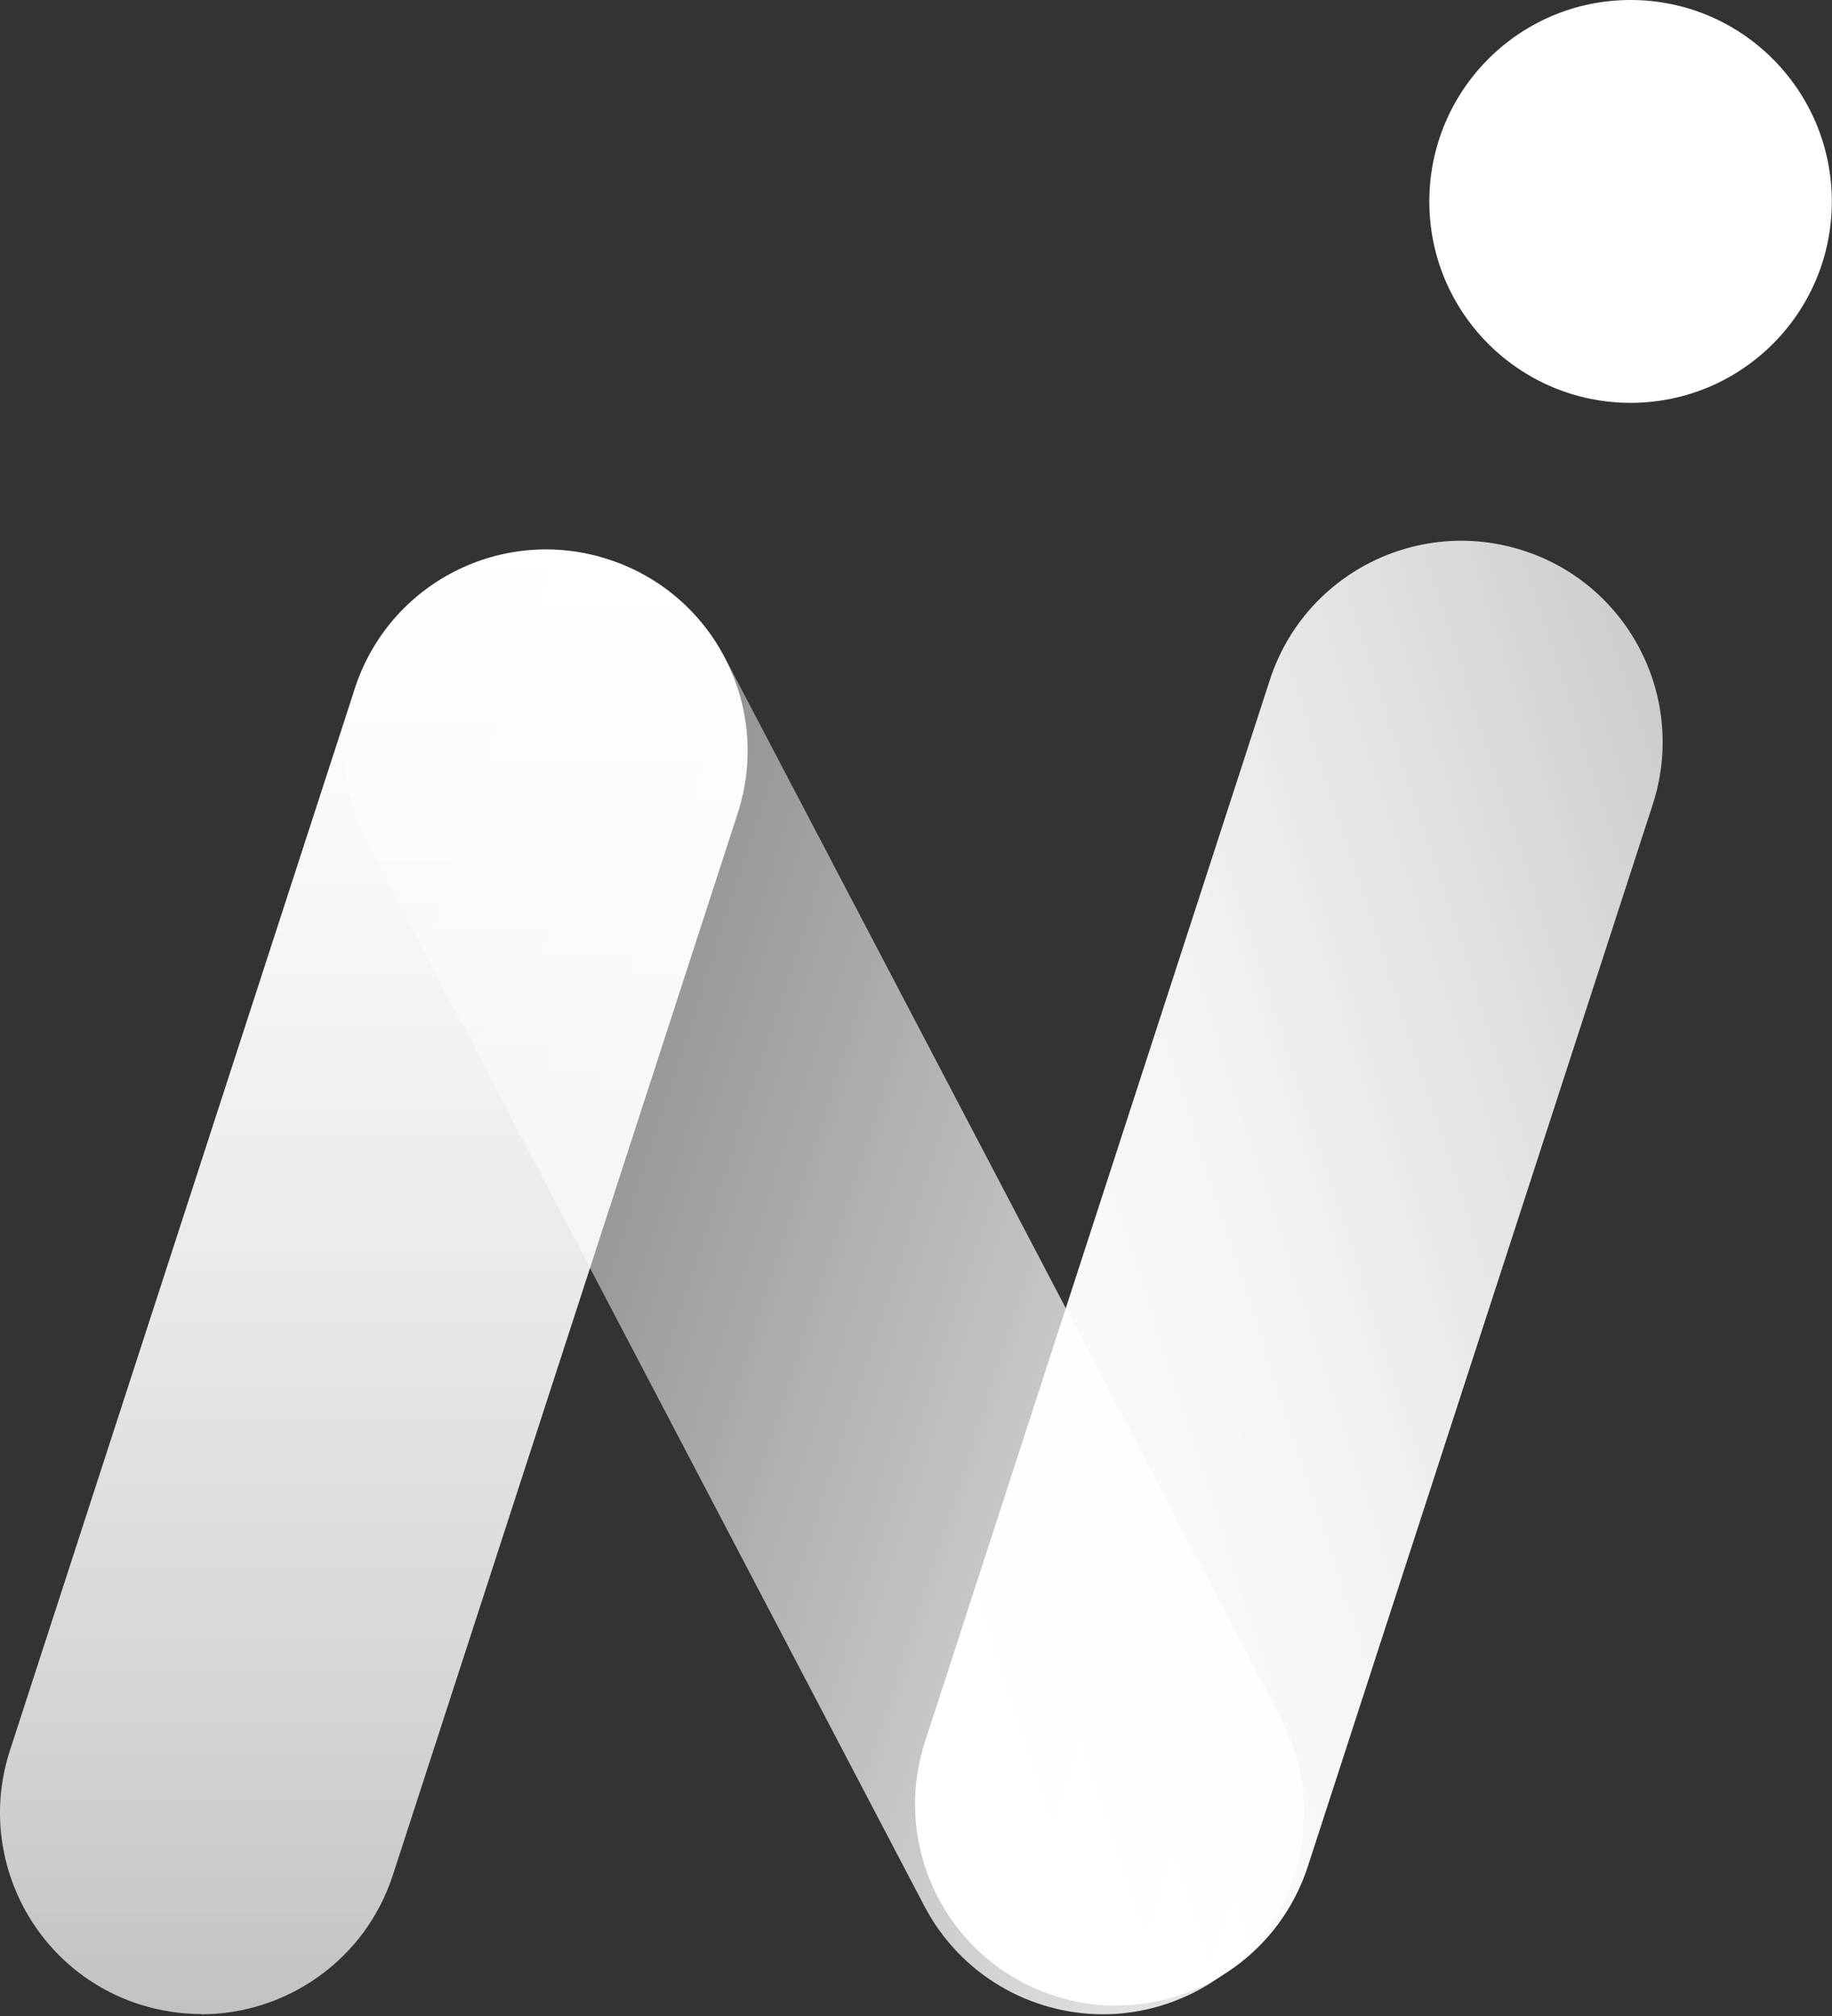 <svg viewBox="0 0 30 33" fill="none" xmlns="http://www.w3.org/2000/svg">
<rect x="0" y="0" width="30" height="33" fill="#333333" stroke="none"/>
<g id="_&#234;&#178;&#169;&#235;&#166;&#172;_&#235;&#170;&#168;&#235;&#147;&#156;" clip-path="url(#clip0_1581_21492)">
<path id="Vector" d="M18.063 32.972C16.875 32.972 15.731 32.328 15.139 31.205L6.025 13.819C5.181 12.208 5.804 10.213 7.414 9.369C9.028 8.525 11.02 9.148 11.867 10.758L20.981 28.144C21.825 29.758 21.206 31.75 19.592 32.594C19.102 32.849 18.577 32.972 18.063 32.972Z" fill="url(#paint0_linear_1581_21492)"/>
<path id="Vector_2" d="M29.997 3.299C29.997 5.12 28.52 6.594 26.702 6.594C24.884 6.594 23.406 5.12 23.406 3.299C23.406 1.478 24.88 0 26.702 0C28.523 0 29.997 1.478 29.997 3.299Z" fill="white"/>
<path id="Vector_3" d="M18.282 32.831C17.945 32.831 17.601 32.78 17.264 32.668C15.531 32.106 14.585 30.247 15.146 28.514L20.794 11.131C21.356 9.398 23.215 8.452 24.948 9.013C26.681 9.575 27.627 11.434 27.065 13.167L21.417 30.55C20.965 31.942 19.674 32.828 18.282 32.828V32.831Z" fill="url(#paint1_linear_1581_21492)"/>
<path id="Vector_4" d="M3.301 32.968C2.964 32.968 2.62 32.917 2.279 32.808C0.547 32.247 -0.4 30.384 0.162 28.655L5.81 11.272C6.372 9.539 8.23 8.593 9.963 9.158C11.696 9.719 12.643 11.578 12.081 13.311L6.433 30.694C5.98 32.087 4.686 32.972 3.297 32.972L3.301 32.968Z" fill="url(#paint2_linear_1581_21492)"/>
</g>
<defs>
<linearGradient id="paint0_linear_1581_21492" x1="23.313" y1="24.168" x2="3.69" y2="17.791" gradientUnits="userSpaceOnUse">
<stop stop-color="white" stop-opacity="0.9"/>
<stop offset="0" stop-color="white" stop-opacity="0.9"/>
<stop offset="0.25" stop-color="white" stop-opacity="0.76"/>
<stop offset="0.81" stop-color="white" stop-opacity="0.42"/>
<stop offset="1" stop-color="white" stop-opacity="0.3"/>
</linearGradient>
<linearGradient id="paint1_linear_1581_21492" x1="12.862" y1="23.52" x2="29.35" y2="18.161" gradientUnits="userSpaceOnUse">
<stop stop-color="white"/>
<stop offset="0.26" stop-color="white" stop-opacity="0.98"/>
<stop offset="0.5" stop-color="white" stop-opacity="0.94"/>
<stop offset="0.75" stop-color="white" stop-opacity="0.86"/>
<stop offset="0.99" stop-color="white" stop-opacity="0.76"/>
<stop offset="1" stop-color="white" stop-opacity="0.75"/>
</linearGradient>
<linearGradient id="paint2_linear_1581_21492" x1="6.123" y1="8.991" x2="6.123" y2="32.968" gradientUnits="userSpaceOnUse">
<stop stop-color="white"/>
<stop offset="0.2" stop-color="white" stop-opacity="0.97"/>
<stop offset="0.48" stop-color="white" stop-opacity="0.9"/>
<stop offset="0.8" stop-color="white" stop-opacity="0.79"/>
<stop offset="1" stop-color="white" stop-opacity="0.7"/>
</linearGradient>
<clipPath id="clip0_1581_21492">
<rect width="30" height="32.972" fill="white"/>
</clipPath>
</defs>
</svg>
